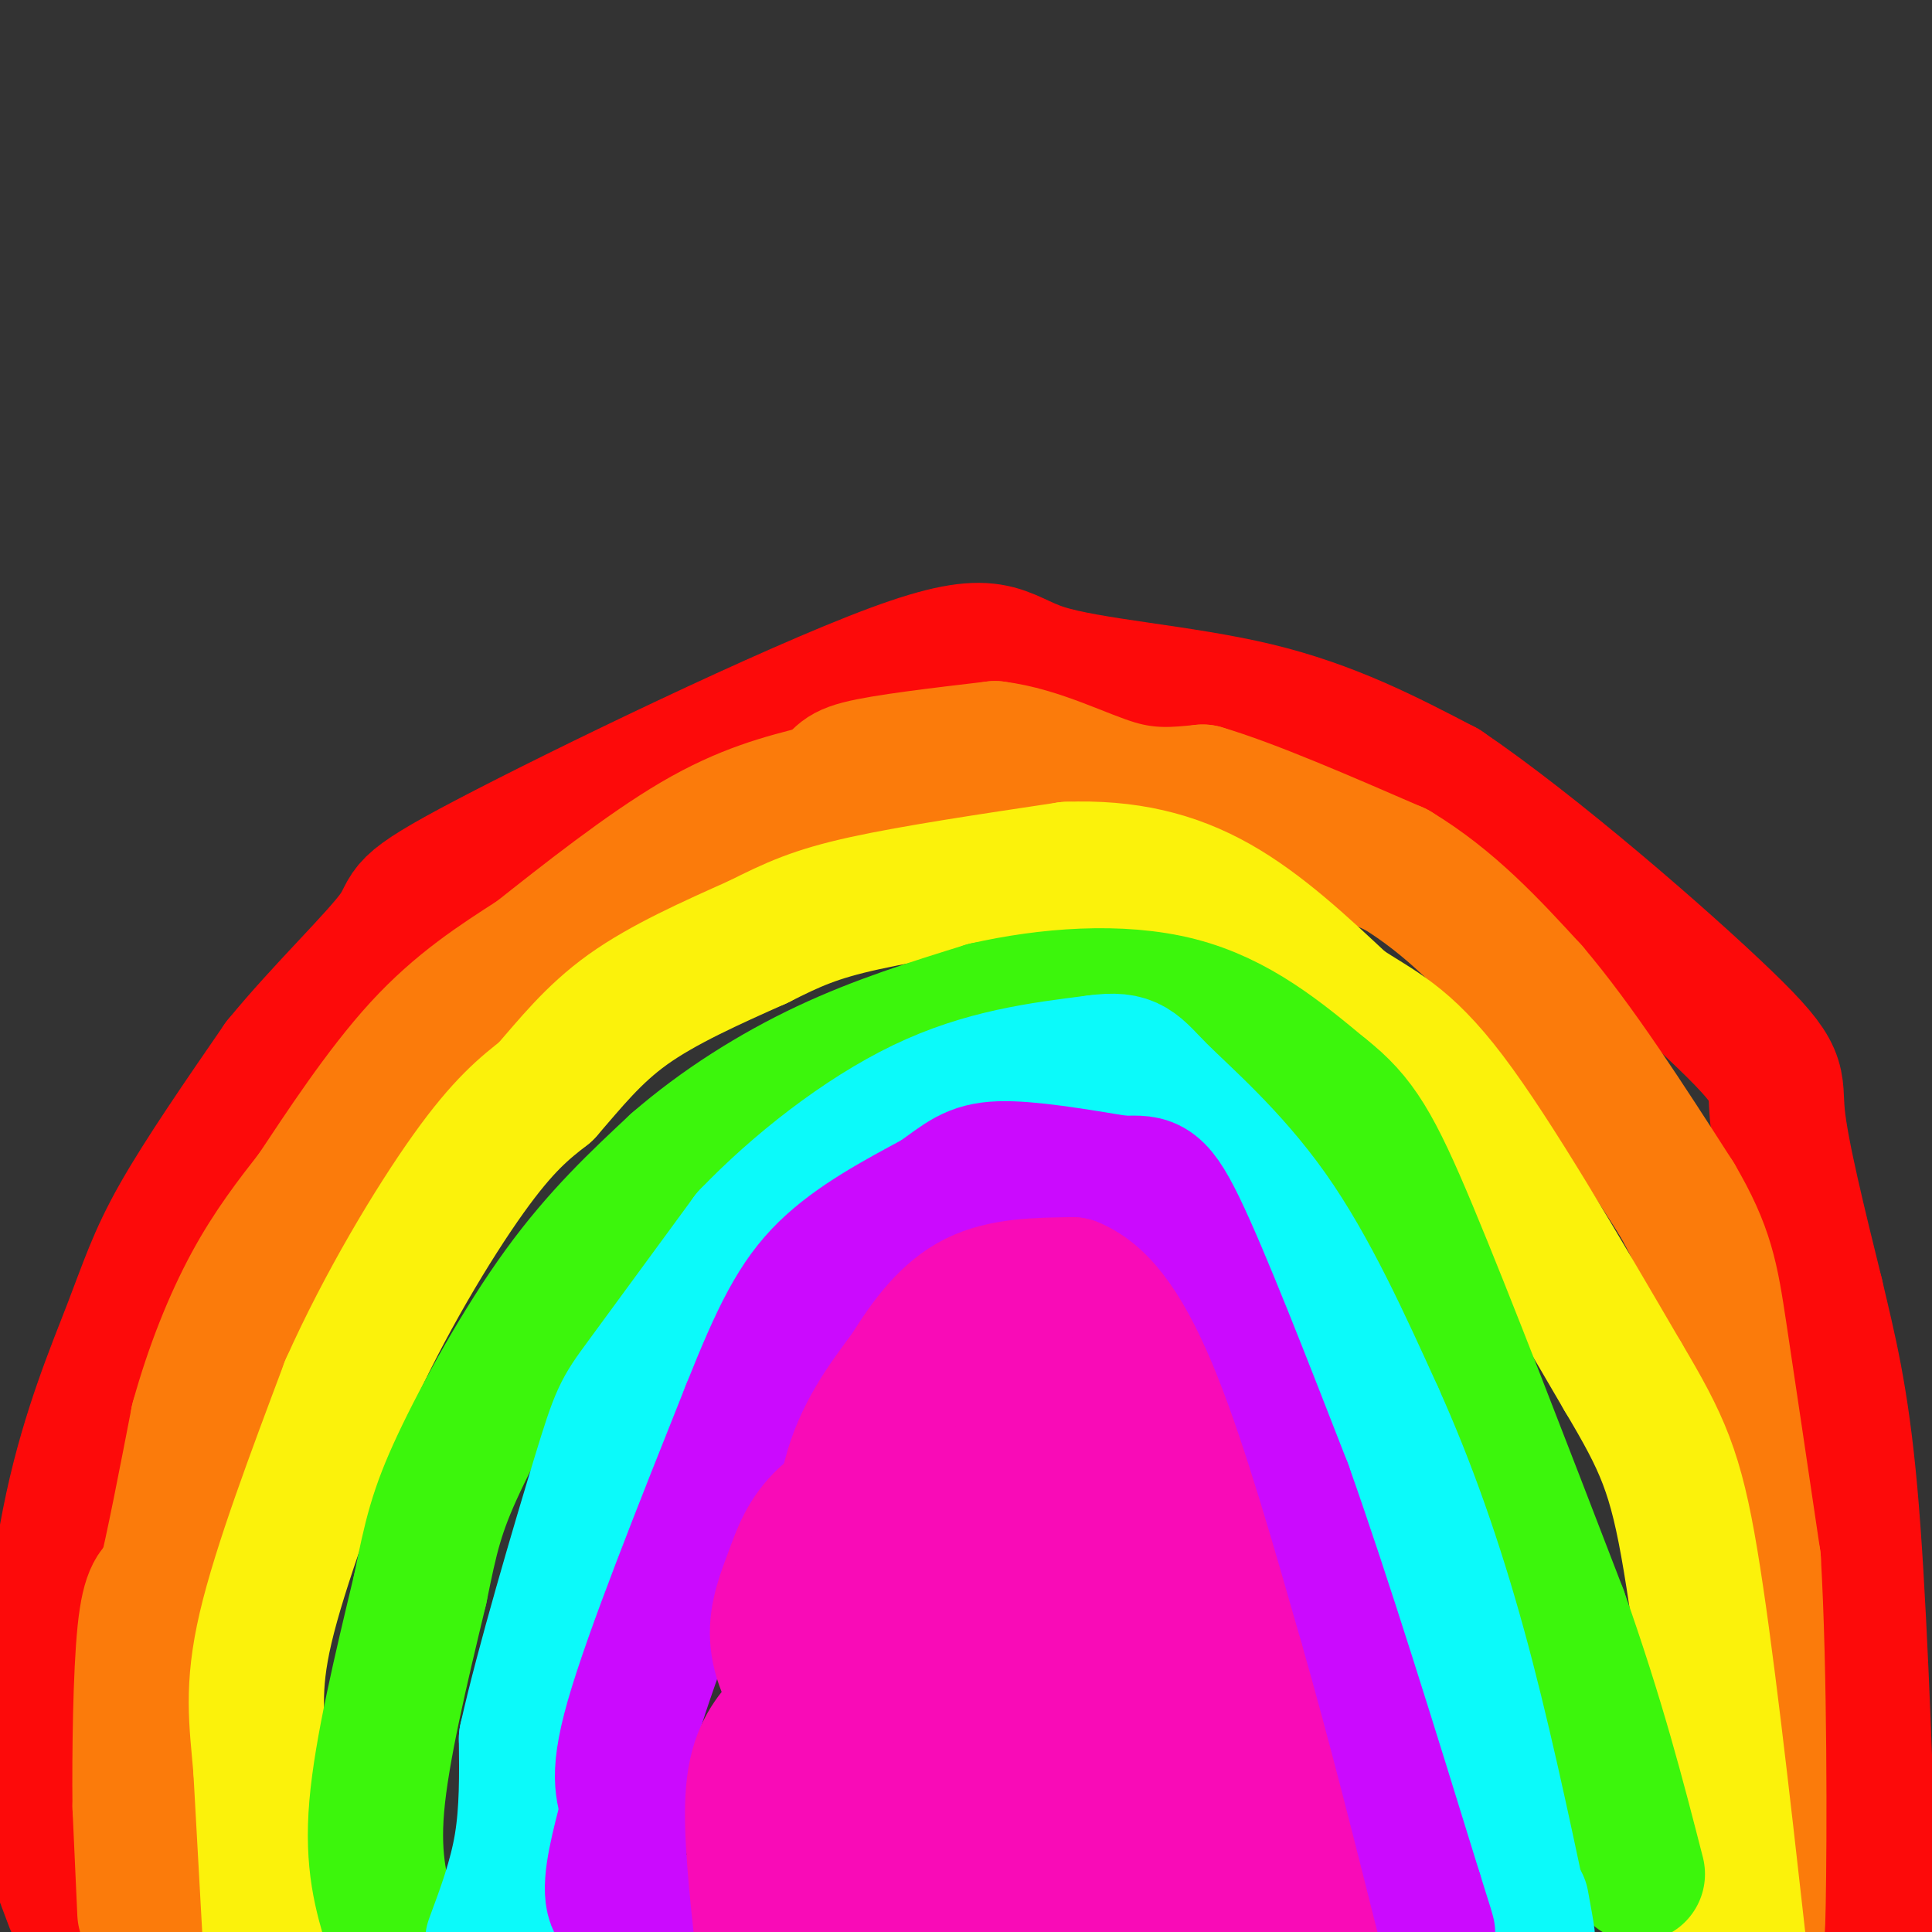 <svg viewBox='0 0 400 400' version='1.1' xmlns='http://www.w3.org/2000/svg' xmlns:xlink='http://www.w3.org/1999/xlink'><rect x="0" y="0" width="400" height="400" fill="#333333" stroke="none"/><g fill='none' stroke='#FD0A0A' stroke-width='28' stroke-linecap='round' stroke-linejoin='round'><path d='M16,390c0.000,0.000 -1.000,-5.000 -1,-5'/><path d='M15,385c-0.833,-2.500 -2.417,-6.250 -4,-10'/><path d='M15,394c-2.500,-6.583 -5.000,-13.167 -6,-19c-1.000,-5.833 -0.500,-10.917 0,-16'/><path d='M9,359c0.724,-11.142 2.534,-30.997 6,-47c3.466,-16.003 8.587,-28.155 12,-37c3.413,-8.845 5.118,-14.384 10,-23c4.882,-8.616 12.941,-20.308 21,-32'/><path d='M58,220c8.804,-10.784 20.314,-21.745 24,-27c3.686,-5.255 -0.452,-4.806 19,-15c19.452,-10.194 62.492,-31.031 84,-39c21.508,-7.969 21.483,-3.068 31,0c9.517,3.068 28.576,4.305 44,8c15.424,3.695 27.212,9.847 39,16'/><path d='M299,163c18.595,12.583 45.583,36.042 58,48c12.417,11.958 10.262,12.417 11,20c0.738,7.583 4.369,22.292 8,37'/><path d='M376,268c2.622,11.222 5.178,20.778 7,41c1.822,20.222 2.911,51.111 4,82'/><path d='M387,391c0.667,14.500 0.333,9.750 0,5'/></g>
<g fill='none' stroke='#FB7B0B' stroke-width='28' stroke-linecap='round' stroke-linejoin='round'><path d='M30,396c0.000,0.000 -1.000,-22.000 -1,-22'/><path d='M29,374c-0.111,-10.978 0.111,-27.422 1,-36c0.889,-8.578 2.444,-9.289 4,-10'/><path d='M34,328c1.833,-7.333 4.417,-20.667 7,-34'/><path d='M41,294c2.956,-10.667 6.844,-20.333 11,-28c4.156,-7.667 8.578,-13.333 13,-19'/><path d='M65,247c5.844,-8.778 13.956,-21.222 22,-30c8.044,-8.778 16.022,-13.889 24,-19'/><path d='M111,198c9.911,-7.844 22.689,-17.956 33,-24c10.311,-6.044 18.156,-8.022 26,-10'/><path d='M170,164c4.578,-2.489 3.022,-3.711 8,-5c4.978,-1.289 16.489,-2.644 28,-4'/><path d='M206,155c9.111,1.111 17.889,5.889 25,8c7.111,2.111 12.556,1.556 18,1'/><path d='M249,164c9.667,2.833 24.833,9.417 40,16'/><path d='M289,180c11.333,6.833 19.667,15.917 28,25'/><path d='M317,205c9.667,11.333 19.833,27.167 30,43'/><path d='M347,248c6.356,10.822 7.244,16.378 9,28c1.756,11.622 4.378,29.311 7,47'/><path d='M363,323c1.356,23.267 1.244,57.933 1,71c-0.244,13.067 -0.622,4.533 -1,-4'/><path d='M363,390c-0.167,-1.500 -0.083,-3.250 0,-5'/></g>
<g fill='none' stroke='#FBF20B' stroke-width='28' stroke-linecap='round' stroke-linejoin='round'><path d='M56,402c0.000,0.000 -2.000,-36.000 -2,-36'/><path d='M54,366c-0.844,-9.822 -1.956,-16.378 1,-29c2.956,-12.622 9.978,-31.311 17,-50'/><path d='M72,287c7.489,-16.800 17.711,-33.800 25,-44c7.289,-10.200 11.644,-13.600 16,-17'/><path d='M113,226c5.067,-5.800 9.733,-11.800 17,-17c7.267,-5.200 17.133,-9.600 27,-14'/><path d='M157,195c7.222,-3.644 11.778,-5.756 22,-8c10.222,-2.244 26.111,-4.622 42,-7'/><path d='M221,180c12.267,-0.467 21.933,1.867 31,7c9.067,5.133 17.533,13.067 26,21'/><path d='M278,208c7.333,4.911 12.667,6.689 22,19c9.333,12.311 22.667,35.156 36,58'/><path d='M336,285c8.267,13.911 10.933,19.689 14,38c3.067,18.311 6.533,49.156 10,80'/><path d='M360,403c2.167,15.167 2.583,13.083 3,11'/></g>
<g fill='none' stroke='#3CF60C' stroke-width='28' stroke-linecap='round' stroke-linejoin='round'><path d='M81,399c-2.000,-6.667 -4.000,-13.333 -3,-25c1.000,-11.667 5.000,-28.333 9,-45'/><path d='M87,329c2.238,-11.012 3.333,-16.042 8,-26c4.667,-9.958 12.905,-24.845 21,-36c8.095,-11.155 16.048,-18.577 24,-26'/><path d='M140,241c9.156,-7.956 20.044,-14.844 31,-20c10.956,-5.156 21.978,-8.578 33,-12'/><path d='M204,209c12.689,-2.889 27.911,-4.111 40,-1c12.089,3.111 21.044,10.556 30,18'/><path d='M274,226c7.289,5.733 10.511,11.067 18,29c7.489,17.933 19.244,48.467 31,79'/><path d='M323,334c7.833,22.167 11.917,38.083 16,54'/></g>
<g fill='none' stroke='#0BFAFA' stroke-width='28' stroke-linecap='round' stroke-linejoin='round'><path d='M102,402c2.417,-6.500 4.833,-13.000 6,-20c1.167,-7.000 1.083,-14.500 1,-22'/><path d='M109,360c3.274,-14.786 10.958,-40.750 15,-54c4.042,-13.250 4.440,-13.786 9,-20c4.560,-6.214 13.280,-18.107 22,-30'/><path d='M155,256c9.822,-10.267 23.378,-20.933 36,-27c12.622,-6.067 24.311,-7.533 36,-9'/><path d='M227,220c7.405,-1.024 7.917,0.917 13,6c5.083,5.083 14.738,13.310 23,25c8.262,11.690 15.131,26.845 22,42'/><path d='M285,293c6.622,14.711 12.178,30.489 17,48c4.822,17.511 8.911,36.756 13,56'/><path d='M315,397c2.167,8.833 1.083,2.917 0,-3'/></g>
<g fill='none' stroke='#CB0AFE' stroke-width='28' stroke-linecap='round' stroke-linejoin='round'><path d='M135,396c-3.583,0.250 -7.167,0.500 -8,-3c-0.833,-3.500 1.083,-10.750 3,-18'/><path d='M130,375c-0.378,-4.178 -2.822,-5.622 1,-19c3.822,-13.378 13.911,-38.689 24,-64'/><path d='M155,292c6.267,-15.733 9.933,-23.067 16,-29c6.067,-5.933 14.533,-10.467 23,-15'/><path d='M194,248c5.356,-3.800 7.244,-5.800 13,-6c5.756,-0.200 15.378,1.400 25,3'/><path d='M232,245c5.578,0.067 7.022,-1.267 12,9c4.978,10.267 13.489,32.133 22,54'/><path d='M266,308c8.167,23.000 17.583,53.500 27,84'/><path d='M293,392c4.500,14.167 2.250,7.583 0,1'/></g>
<g fill='none' stroke='#F90BB7' stroke-width='28' stroke-linecap='round' stroke-linejoin='round'><path d='M158,403c-1.333,-12.167 -2.667,-24.333 -2,-32c0.667,-7.667 3.333,-10.833 6,-14'/><path d='M162,357c5.667,-11.667 16.833,-33.833 28,-56'/><path d='M190,301c8.178,-15.156 14.622,-25.044 16,-27c1.378,-1.956 -2.311,4.022 -6,10'/><path d='M200,284c-4.810,6.631 -13.833,18.208 -19,30c-5.167,11.792 -6.476,23.798 -7,27c-0.524,3.202 -0.262,-2.399 0,-8'/><path d='M174,333c-0.089,-6.267 -0.311,-17.933 2,-27c2.311,-9.067 7.156,-15.533 12,-22'/><path d='M188,284c4.089,-6.622 8.311,-12.178 14,-15c5.689,-2.822 12.844,-2.911 20,-3'/><path d='M222,266c6.133,2.467 11.467,10.133 17,24c5.533,13.867 11.267,33.933 17,54'/><path d='M256,344c5.500,19.167 10.750,40.083 16,61'/><path d='M189,303c-6.933,3.591 -13.867,7.181 -18,11c-4.133,3.819 -5.467,7.866 -7,12c-1.533,4.134 -3.266,8.353 -3,13c0.266,4.647 2.530,9.720 6,13c3.470,3.280 8.147,4.766 12,5c3.853,0.234 6.884,-0.783 10,-2c3.116,-1.217 6.319,-2.633 10,-8c3.681,-5.367 7.841,-14.683 12,-24'/><path d='M211,323c2.119,-5.708 1.417,-7.979 0,-10c-1.417,-2.021 -3.548,-3.794 -8,1c-4.452,4.794 -11.223,16.153 -15,26c-3.777,9.847 -4.559,18.182 -5,23c-0.441,4.818 -0.539,6.119 3,5c3.539,-1.119 10.716,-4.659 15,-14c4.284,-9.341 5.674,-24.483 7,-34c1.326,-9.517 2.588,-13.408 -2,-13c-4.588,0.408 -15.025,5.117 -22,13c-6.975,7.883 -10.487,18.942 -14,30'/><path d='M170,350c-2.256,5.549 -0.895,4.422 1,3c1.895,-1.422 4.325,-3.138 7,-5c2.675,-1.862 5.594,-3.871 9,-11c3.406,-7.129 7.298,-19.379 9,-26c1.702,-6.621 1.213,-7.613 -1,-7c-2.213,0.613 -6.150,2.832 -10,11c-3.850,8.168 -7.613,22.283 -9,32c-1.387,9.717 -0.396,15.034 1,18c1.396,2.966 3.199,3.581 6,3c2.801,-0.581 6.601,-2.357 11,-7c4.399,-4.643 9.395,-12.152 13,-20c3.605,-7.848 5.817,-16.036 7,-23c1.183,-6.964 1.338,-12.704 0,-14c-1.338,-1.296 -4.169,1.852 -7,5'/><path d='M207,309c-1.651,0.340 -2.279,-1.309 -6,5c-3.721,6.309 -10.536,20.576 -15,35c-4.464,14.424 -6.576,29.006 -7,35c-0.424,5.994 0.840,3.401 4,0c3.160,-3.401 8.216,-7.611 13,-19c4.784,-11.389 9.296,-29.957 12,-42c2.704,-12.043 3.600,-17.561 0,-17c-3.600,0.561 -11.697,7.202 -22,31c-10.303,23.798 -22.812,64.753 -21,71c1.812,6.247 17.946,-22.215 29,-46c11.054,-23.785 17.027,-42.892 23,-62'/><path d='M217,300c6.212,-17.294 10.242,-29.529 2,-3c-8.242,26.529 -28.756,91.822 -26,93c2.756,1.178 28.780,-61.760 33,-64c4.220,-2.240 -13.366,56.217 -16,67c-2.634,10.783 9.683,-26.109 22,-63'/><path d='M232,330c4.459,-13.549 4.608,-15.920 2,-3c-2.608,12.920 -7.971,41.132 -6,42c1.971,0.868 11.278,-25.609 14,-29c2.722,-3.391 -1.139,16.305 -5,36'/><path d='M237,376c-1.197,-3.118 -1.689,-28.912 -2,-25c-0.311,3.912 -0.440,37.529 1,57c1.440,19.471 4.448,24.796 7,25c2.552,0.204 4.649,-4.714 6,-8c1.351,-3.286 1.958,-4.939 1,-13c-0.958,-8.061 -3.479,-22.531 -6,-37'/><path d='M244,375c-2.676,-10.145 -6.367,-17.008 -6,-18c0.367,-0.992 4.791,3.887 11,18c6.209,14.113 14.203,37.461 16,41c1.797,3.539 -2.601,-12.730 -7,-29'/><path d='M258,387c-3.083,-9.060 -7.292,-17.208 -11,-35c-3.708,-17.792 -6.917,-45.226 -10,-57c-3.083,-11.774 -6.042,-7.887 -9,-4'/></g>
</svg>
